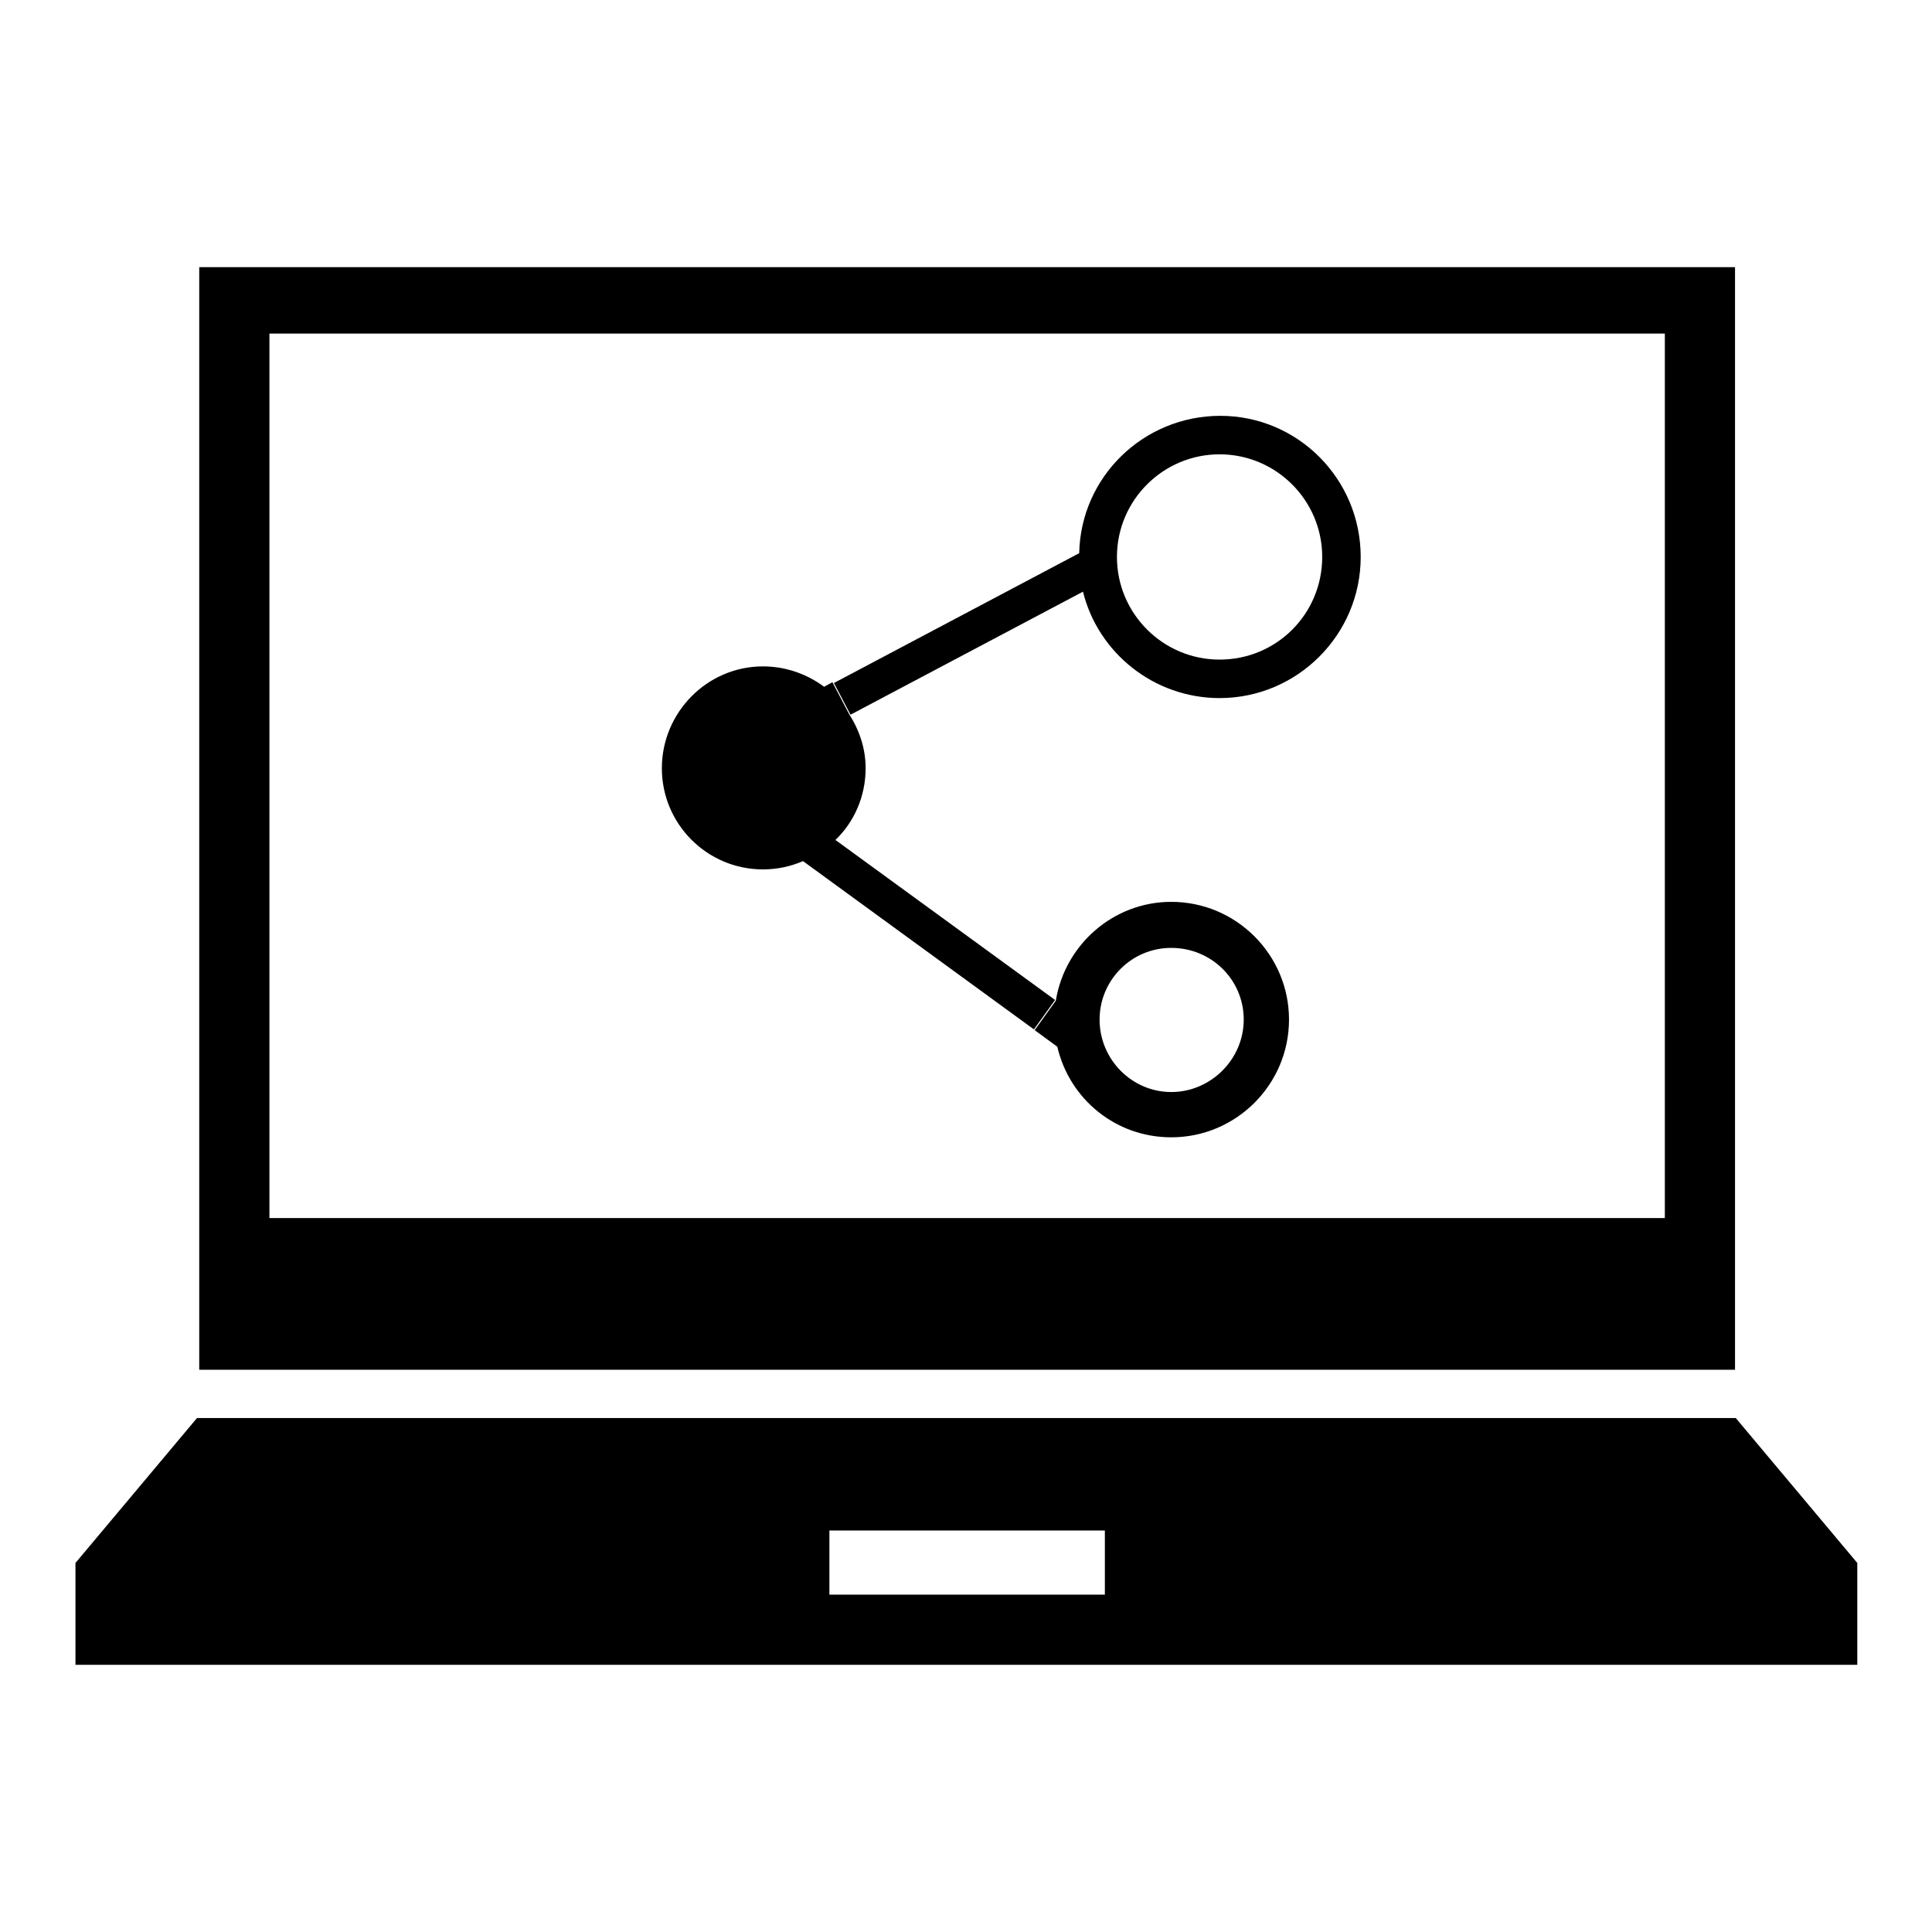 <?xml version="1.0" encoding="utf-8"?>
<!-- Svg Vector Icons : http://www.onlinewebfonts.com/icon -->
<!DOCTYPE svg PUBLIC "-//W3C//DTD SVG 1.1//EN" "http://www.w3.org/Graphics/SVG/1.1/DTD/svg11.dtd">
<svg version="1.1" xmlns="http://www.w3.org/2000/svg" xmlns:xlink="http://www.w3.org/1999/xlink" x="0px" y="0px" viewBox="0 0 256 256" enable-background="new 0 0 256 256" xml:space="preserve">
<g><g><path fill="#000000" d="M229.9,181.5H26.4V35.4h203.5V181.5L229.9,181.5z M220.6,44.2H35.7v117.2h184.9V44.2z"/><path fill="#000000" d="M180.3,73.8c0,10.3-8.4,18.7-18.7,18.7c-8.7,0-16.1-6-18.1-14.1l-30.8,16.3l-2.2-4.2l32.5-17.2c0.2-10.1,8.5-18.2,18.7-18.2C172,55.1,180.3,63.5,180.3,73.8 M175.2,73.8c0-7.5-6.1-13.6-13.6-13.6c-7.5,0-13.6,6.1-13.6,13.6c0,7.5,6.1,13.6,13.6,13.6C169.2,87.4,175.2,81.3,175.2,73.8"/><path fill="#000000" d="M164.8,135.1c0-5.3-4.3-9.5-9.6-9.5s-9.5,4.3-9.5,9.5c0,5.3,4.3,9.6,9.5,9.6S164.8,140.4,164.8,135.1 M170.8,135.1c0,8.6-7,15.6-15.6,15.6c-7.4,0-13.5-5.1-15.1-12l-3-2.2l2.8-3.9c1.2-7.4,7.6-13.1,15.3-13.1C163.8,119.5,170.8,126.5,170.8,135.1"/><path fill="#000000" d="M114.7,101.8c0,3.7-1.5,7.1-4,9.5l29.1,21.2l-2.8,3.9l-30.6-22.3c-1.6,0.7-3.4,1.1-5.3,1.1c-7.4,0-13.4-6-13.4-13.4s6-13.5,13.4-13.5c3,0,5.8,1,8.1,2.7l1.1-0.6l2.2,4.2C113.9,96.8,114.7,99.2,114.7,101.8"/><path fill="#000000" d="M10,207.1l16.1-19.2h101.7h0.4h101.8l16.1,19.2v13.5h-83.1H93.1H10V207.1z M146.4,202.8h-36.5v8.5h36.5V202.8L146.4,202.8z"/></g></g>
</svg>